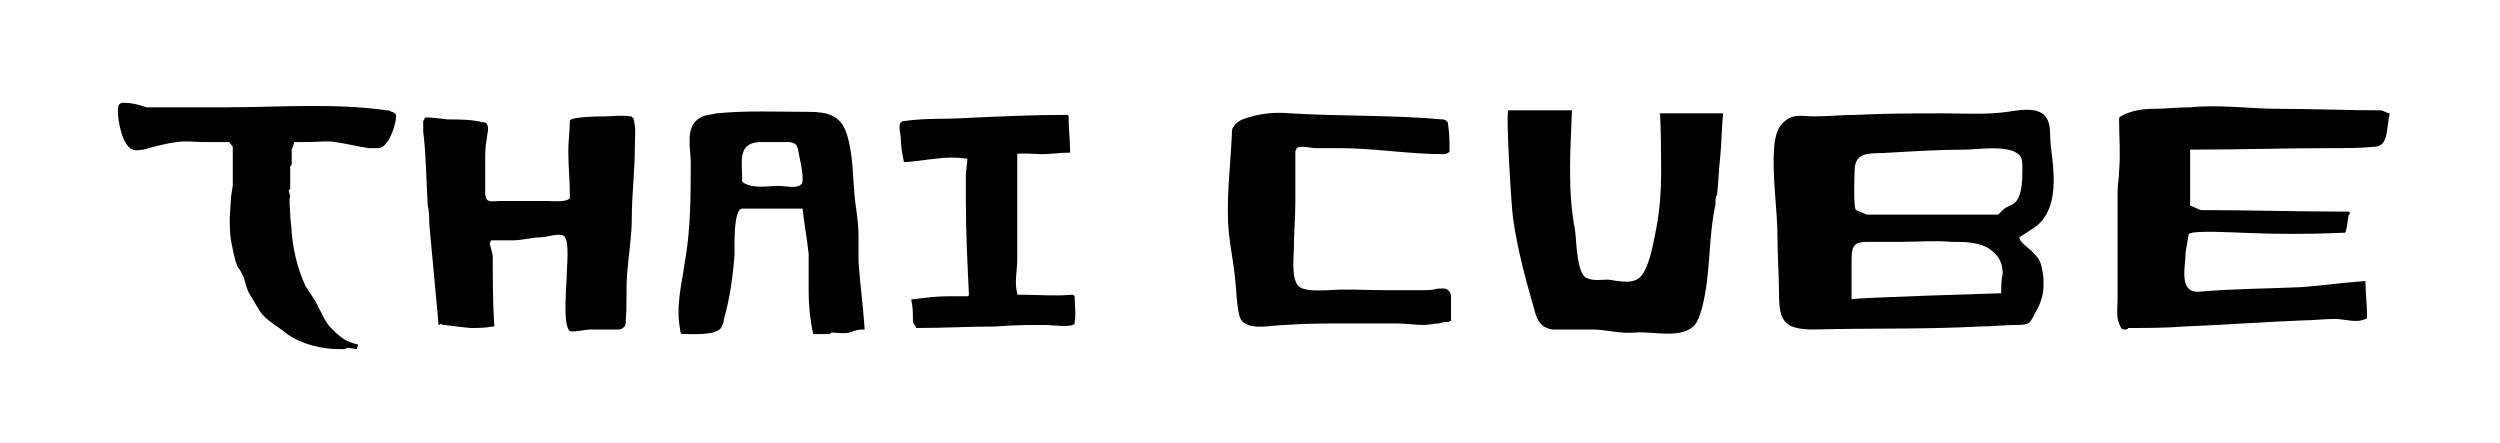 <?xml version="1.0" encoding="utf-8"?>
<!-- Generator: Adobe Illustrator 24.1.2, SVG Export Plug-In . SVG Version: 6.00 Build 0)  -->
<svg version="1.1" id="Layer_1" xmlns="http://www.w3.org/2000/svg" xmlns:xlink="http://www.w3.org/1999/xlink" x="0px" y="0px"
	 width="165.4px" height="29.3px" viewBox="0 0 165.4 29.3" style="enable-background:new 0 0 165.4 29.3;" xml:space="preserve">
<g>
	<g>
		<g>
			<g>
				<path d="M28.3,13.6c-0.1-1.6-0.1-3.3-0.3-4.9C28,8.4,28,8.2,28,8c0,0,0.1-0.1,0.1-0.2c0.1-0.1,1.4,0.1,1.5,0.1
					c0.8,0,1.6,0,2.4,0.2c0.1,0,0.2,0,0.2,0.1c0.2,0.2,0,0.8,0,1c-0.1,0.5-0.1,1-0.1,1.4c0,0.7,0,1.4,0,2.1c0,0.8,0.4,0.6,1,0.6
					c0.4,0,0.9,0,1.3,0c0.6,0,1.3,0,1.9,0c0.3,0,1.2,0.1,1.4-0.2c0,0,0-0.1,0-0.2c0-1-0.1-1.9-0.1-2.9c0-0.7,0.1-1.3,0.1-2
					c0-0.3,2.2-0.3,2.3-0.3c0.6,0,1.1-0.1,1.7,0c0,0,0.1,0,0.1,0c0,0,0,0.1,0.1,0.1c0.2,0.7,0.1,1.3,0.1,2c0,1.5-0.2,3.1-0.2,4.6
					c0,1.2-0.2,2.4-0.3,3.6c-0.1,1.1,0,2.1-0.1,3.2c0,0.2,0,0.4-0.2,0.5c-0.1,0.1-0.2,0.1-0.3,0.1c-0.6,0-1.3,0-1.9,0
					c-0.2,0-1.1,0.2-1.3,0.1c-0.5-0.4-0.2-3.1-0.2-3.8c0-0.5,0.2-2.2-0.2-2.5c-0.4-0.2-1.1,0.1-1.5,0.1c-0.6,0-1.2,0.2-1.9,0.2
					c-0.5,0-1,0-1.4,0l-0.1,0.2l0.2,0.8c0,1.5,0,3.1,0.1,4.6c0,0,0,0.1,0,0.1c0,0-0.1,0-0.1,0c-0.5,0.1-1,0.1-1.5,0.1
					c-0.1,0-1.7-0.2-1.7-0.2c-0.1,0-0.2,0-0.2-0.1C29,21.6,29,21.5,29,21.3c-0.2-2.2-0.4-4.3-0.6-6.5C28.4,14.4,28.4,14,28.3,13.6z"
					/>
				<path d="M54.6,22.1c-0.3,0-0.5,0-0.8,0c-0.2-0.9-0.3-1.9-0.3-2.8c0-0.8,0-1.7,0-2.5c-0.1-1-0.3-2-0.4-3c0,0-4,0-4,0
					c-0.6,0-0.5,2.7-0.5,3c-0.1,1.4-0.3,2.9-0.7,4.3c0,0.2-0.1,0.4-0.2,0.6c-0.4,0.5-1.8,0.4-2.4,0.4c-0.1,0-0.2,0-0.2,0
					c-0.1-0.1-0.1-0.2-0.1-0.3c-0.3-1.5,0.1-3,0.3-4.4c0.4-2.2,0.4-4.5,0.4-6.7c0-0.9-0.4-2.3,0.6-2.9c0.3-0.2,0.7-0.2,1.1-0.3
					c2-0.2,4.1-0.1,6.1-0.1c1.2,0,2.1,0.2,2.5,1.4c0.5,1.5,0.4,3.2,0.6,4.7c0.1,0.7,0.2,1.4,0.2,2.1c0,0.6,0,1.2,0,1.7
					c0.1,1.5,0.3,2.9,0.4,4.4c0,0,0,0.1,0,0.1c0,0-0.1,0-0.1,0c-0.4,0-0.6,0.1-0.9,0.2c-0.3,0.1-0.9,0-1.2,0
					C55,22.1,54.8,22.1,54.6,22.1z M53,12.2c0.1-0.1,0.1-0.2,0.1-0.4c0-0.6-0.2-1.3-0.3-1.9c0-0.1-0.1-0.2-0.1-0.3
					c-0.1-0.1-0.3-0.2-0.5-0.2c-0.7,0-1.3,0-2,0c-1.4,0.1-1.1,1.3-1.1,2.4c0,0.1,0,0.1,0,0.2c0,0,0.1,0.1,0.1,0.1
					c0.7,0.4,1.5,0.2,2.3,0.2C52,12.3,52.7,12.5,53,12.2z"/>
				<path d="M60.4,21.2c0-0.4,0-0.9-0.1-1.3c0,0,0-0.1,0-0.1c0,0,0.1,0,0.1,0c0.8-0.1,1.6-0.2,2.3-0.2c0.4,0,0.9,0,1.3,0
					c0,0,0.1,0,0.1-0.1c0,0,0-0.1,0-0.1c-0.1-2.1-0.2-4.1-0.2-6.2c0-0.5,0-1.1,0-1.6c0-0.3,0.1-0.8,0.1-1.1c-0.7-0.1-1.4-0.1-2.1,0
					c-0.2,0-2.1,0.3-2.1,0.2c-0.1-0.5-0.2-1-0.2-1.5c0-0.3-0.2-0.9,0-1.1c0.1-0.1,0.2-0.1,0.3-0.1c1.3-0.2,2.8-0.1,4.1-0.2
					c2.2-0.1,4.4-0.2,6.5-0.2c0.1,0,0.2,0,0.2,0.1c0,0,0,0.1,0,0.1c0,0.7,0.1,1.5,0.1,2.2c0,0,0,0.1,0,0.1c0,0-0.1,0-0.1,0
					c-0.6,0-1.2,0.1-1.8,0.1c-0.2,0-1.5-0.1-1.6,0c0,0.1,0,0.1,0,0.2c0,1.5,0,3,0,4.5c0,0.8,0,1.5,0,2.3c0,0.7-0.2,1.5,0,2.2
					c0,0.1,0,0.1,0.1,0.1c0.1,0,0.1,0,0.2,0c1.1,0,2.2,0.1,3.3,0c0,0,0.1,0,0.1,0c0,0,0.1,0.1,0.1,0.1c0,0.6,0.1,1.2,0,1.7
					c0,0,0,0.1,0,0.1c-0.1,0.3-1.6,0.1-1.9,0.1c-1.1,0-2.2,0-3.3,0.1c-1.7,0-3.5,0.1-5.2,0.1c0,0-0.1,0-0.1,0c0,0,0-0.1,0-0.1
					C60.5,21.5,60.4,21.4,60.4,21.2z"/>
				<path d="M95.2,21.4c-0.3,0-0.7,0.1-1,0.1c-0.6,0-1.2-0.1-1.8-0.1c-1.1,0-2.3,0-3.4,0c-1.3,0-2.6,0-4,0.1c-0.9,0-2.7,0.5-3-0.6
					c-0.2-0.8-0.2-1.8-0.3-2.6c-0.1-1-0.3-1.9-0.4-2.9c-0.2-2.1,0.1-4.3,0.2-6.5c0-0.2,0-0.4,0.1-0.5C81.8,8.1,82,8,82.2,7.9
					c1.1-0.4,2.1-0.5,3.2-0.4c3.3,0.2,6.7,0.1,10,0.4c0.1,0,0.2,0,0.3,0.1c0.1,0.1,0.1,0.1,0.1,0.2c0.1,0.6,0.1,1.2,0.1,1.7
					c0,0.1,0,0.2-0.1,0.2c-0.1,0.1-0.2,0.1-0.3,0.1c-2.3,0-4.6-0.4-6.9-0.4c-0.5,0-1.1,0-1.6,0c-0.2,0-1-0.2-1.2,0L85.7,10
					c0,1.1,0,2.3,0,3.4c0,1-0.1,2.1-0.1,3.1c0,0.6-0.2,2.1,0.4,2.5c0.5,0.3,1.4,0.2,1.9,0.2c1.2-0.1,2.5,0,3.7,0c0.8,0,1.7,0,2.5,0
					c0.4,0,0.6,0,1-0.1c0.3,0,0.6-0.1,0.8,0.2c0.1,0.1,0.1,0.3,0.1,0.4c0,0.4,0,0.9,0,1.3c0,0.1,0,0.1,0,0.2
					c-0.1,0.1-0.2,0.1-0.3,0.1C95.4,21.3,95.3,21.4,95.2,21.4z"/>
				<path d="M113.6,12.9c0.1-0.8,0.1-1.6,0.2-2.4c0.1-1,0.1-2,0.2-3h-4.2c0.1,0,0.1,3.8,0.1,4.1c0,1.1-0.1,2.3-0.3,3.4
					c-0.2,1-0.4,2.3-0.9,3.1c-0.5,0.8-1.5,0.5-2.3,0.4c-0.4,0-1,0.1-1.4-0.1c-0.7-0.2-0.7-2.6-0.8-3.2c-0.5-2.6-0.3-5.2-0.2-7.9
					l-4.2,0c-0.2,0,0.2,6.5,0.3,7.1c0.3,2.2,0.9,4.3,1.5,6.4c0.2,0.6,0.5,0.9,1.1,1c0.9,0,1.7,0,2.6,0c1,0,1.9,0.3,2.9,0.2
					c1.2-0.1,3.2,0.5,4-0.6c0.2-0.3,0.3-0.7,0.4-1c0.6-2.3,0.4-4.6,0.9-6.9C113.5,13.1,113.5,13,113.6,12.9z"/>
				<path d="M140.5,21.8c-0.1,0-0.2-0.1-0.3-0.4c-0.2-0.4-0.1-1.2-0.1-1.7c0-1.4,0-2.8,0-4.2c0-1,0-2,0-2.9c0-0.4,0.1-0.8,0.1-1.3
					c0.1-1.1,0-2.2,0-3.3c0-0.1,0-0.1,0-0.2c0,0,0.1-0.1,0.1-0.1c0.7-0.4,1.5-0.5,2.2-0.5c0.8,0,1.5-0.1,2.4-0.1
					c2-0.2,3.9,0.1,5.9,0.1c2.2,0,4.5,0.1,6.7,0.1c0.2,0,0.4,0.2,0.6,0.2l-0.1,0.6c-0.1,0.7-0.1,1.5-0.8,1.6
					c-0.9,0.1-1.9,0.1-2.8,0.1c-3.2,0-6.3,0.1-9.5,0.1v3.7l0.7,0.3c3.2,0,6.4,0.1,9.6,0.1c0.1,0,0.1,0,0.2,0c0.1,0.1,0.1,0.1,0,0.2
					c-0.1,0.4-0.1,0.8-0.2,1.1c0,0,0,0.1-0.1,0.1c0,0-0.1,0-0.1,0c-2.2,0.1-4.4,0.1-6.6,0c-0.3,0-3.5-0.2-3.6,0.1l-0.2,1.2
					c0,0.9-0.5,2.7,0.9,2.6c2.2-0.2,4.5-0.2,6.7-0.3c1.4-0.1,2.8-0.3,4.2-0.4c0,0,0.1,0,0.1,0c0,0,0,0.1,0,0.1
					c0,0.7,0.1,1.4,0.1,2.1c0,0.1,0,0.1,0,0.2c0,0.1-0.1,0.1-0.1,0.1c-0.6,0.3-1.4,0-2,0c-0.7,0-1.5,0.1-2.2,0.1
					c-2.6,0.1-5.2,0.3-7.8,0.4c-1.2,0.1-2.5,0.1-3.7,0.1C140.8,21.8,140.6,21.8,140.5,21.8z"/>
				<path d="M135.5,8c-0.1-0.2-0.2-0.4-0.4-0.5c-0.6-0.4-1.6-0.2-2.3-0.1c-1.4,0.2-2.8,0.1-4.2,0.1c-1.9,0-3.8,0-5.8,0.1
					c-0.9,0-1.9,0.1-2.8,0.1c-0.7,0-1.3-0.2-1.9,0.3c-0.5,0.4-0.6,0.9-0.7,1.5c-0.2,2.1,0.2,4.2,0.2,6.3c0,1.2,0.1,2.4,0.1,3.6
					c0,1.8,0.3,2.4,2.3,2.4c3.7-0.1,7.3,0,11-0.2c0.8,0,1.6-0.1,2.4-0.1c0.9,0,0.9-0.1,1.3-0.9c0.3-0.5,0.5-1.1,0.5-1.7
					c0-0.4,0-0.7-0.1-1.1c-0.1-0.6-0.3-0.8-0.7-1.2c-0.2-0.2-0.8-0.6-0.8-0.9c0,0,1.1-0.7,1.2-0.8c1.4-1.2,1.1-3.5,0.9-5.1
					C135.6,9.2,135.7,8.5,135.5,8z M132.4,19.4c0,0-9.9,0.3-9.9,0.4c0,0,0-2.6,0-2.6c0-1,0.2-1.2,1.1-1.2c0.7,0,1.4,0,2.2,0
					c1.1,0,2.2-0.1,3.3,0c0.9,0,2,0,2.7,0.6c0.5,0.4,0.7,0.9,0.7,1.5C132.4,18.5,132.4,19,132.4,19.4z M133.4,13.3
					c-0.2,0.3-0.6,0.3-0.9,0.6l-0.3,0.3l-8.7,0c0,0-0.7-0.3-0.7-0.3c-0.2-0.1-0.1-2.3-0.1-2.6c0-1.4,1.2-1.1,2.3-1.2
					c1.7-0.1,3.4-0.2,5-0.2c0.8,0,3.2-0.4,3.7,0.5c0.1,0.2,0.1,0.5,0.1,0.7c0,0.5,0,1-0.1,1.5C133.6,13,133.5,13.2,133.4,13.3z"/>
			</g>
		</g>
		<path d="M25.6,7.3c-3.5-0.5-7.2-0.2-10.7-0.2c-1.2,0-2.4,0-3.6,0c-0.5,0-1.1,0-1.6,0C9.1,6.9,8.7,6.8,8.2,6.8
			c-0.1,0-0.2,0-0.3,0.1C7.8,7,7.8,7.2,7.8,7.4c0,0.6,0.3,2.3,1,2.5C9,10,9.3,9.9,9.5,9.9c0.7-0.2,1.4-0.4,2.2-0.5
			c0.6-0.1,1.2,0,1.8,0c0.9,0,1.7,0,2.6,0l0,0.1h0.6h0.5h0.6l0-0.1c0.9,0,1.8,0,2.6,0c0.6,0,1.2-0.1,1.8,0c0.7,0.1,1.5,0.3,2.2,0.4
			c0.2,0,0.4,0,0.7,0c0.6-0.1,1.1-1.5,1.1-2.1c0-0.1,0-0.2-0.1-0.2c-0.1-0.1-0.1-0.1-0.2-0.1C25.8,7.3,25.7,7.3,25.6,7.3z"/>
		<path d="M22.7,22.4c-0.3-0.2-0.6-0.5-0.8-0.7c-0.4-0.4-0.5-0.8-0.8-1.3c-0.2-0.5-0.6-1-0.9-1.5c-0.5-1.1-0.8-2.3-0.9-3.5
			c0-0.4-0.1-0.8-0.1-1.3c0-0.1-0.1-1,0-1.1l0,0l-0.1-0.4l0.1-0.1v-1.5l0.1-0.1V9.9c0.1-0.3,0.2-0.5,0.2-0.7c0-0.1,0.1-0.3,0.1-0.5
			c0-0.2,0.1-0.4,0.2-0.7l0.2,0l0.1-0.3l-0.1,0h-0.9c-0.3,0-0.5,0-0.7,0c-0.1,0-0.3,0-0.4,0.1c-0.1,0-0.3,0.1-0.4,0.1
			c-0.1,0-0.3,0.1-0.4,0.1c-0.1,0-0.3,0.1-0.4,0.1c-0.1,0-0.3,0-0.4,0c-0.2,0-0.3,0-0.4,0.1c-0.1,0-0.3,0.1-0.4,0.1
			c-0.1,0-0.3,0.1-0.4,0.2c-0.2,0.1-0.3,0.2-0.3,0.2v0.4c0.3,0.3,0.4,0.5,0.5,0.6v2.6c0,0-0.1,0.6-0.1,0.6c0,0-0.1,1.4-0.1,1.5
			c0,0.5,0,1.1,0.1,1.6c0.1,0.5,0.2,1.1,0.4,1.6c0.2,0.3,0.4,0.6,0.5,1c0.1,0.4,0.2,0.7,0.4,1c0.2,0.3,0.4,0.7,0.6,1
			c0.4,0.6,1.2,1,1.8,1.5c1,0.7,2.3,1,3.5,1h0.3L23,23l0.6,0.1l0.1-0.3C23.3,22.7,23,22.6,22.7,22.4C22.7,22.4,22.7,22.4,22.7,22.4z
			"/>
	</g>
</g>
</svg>
